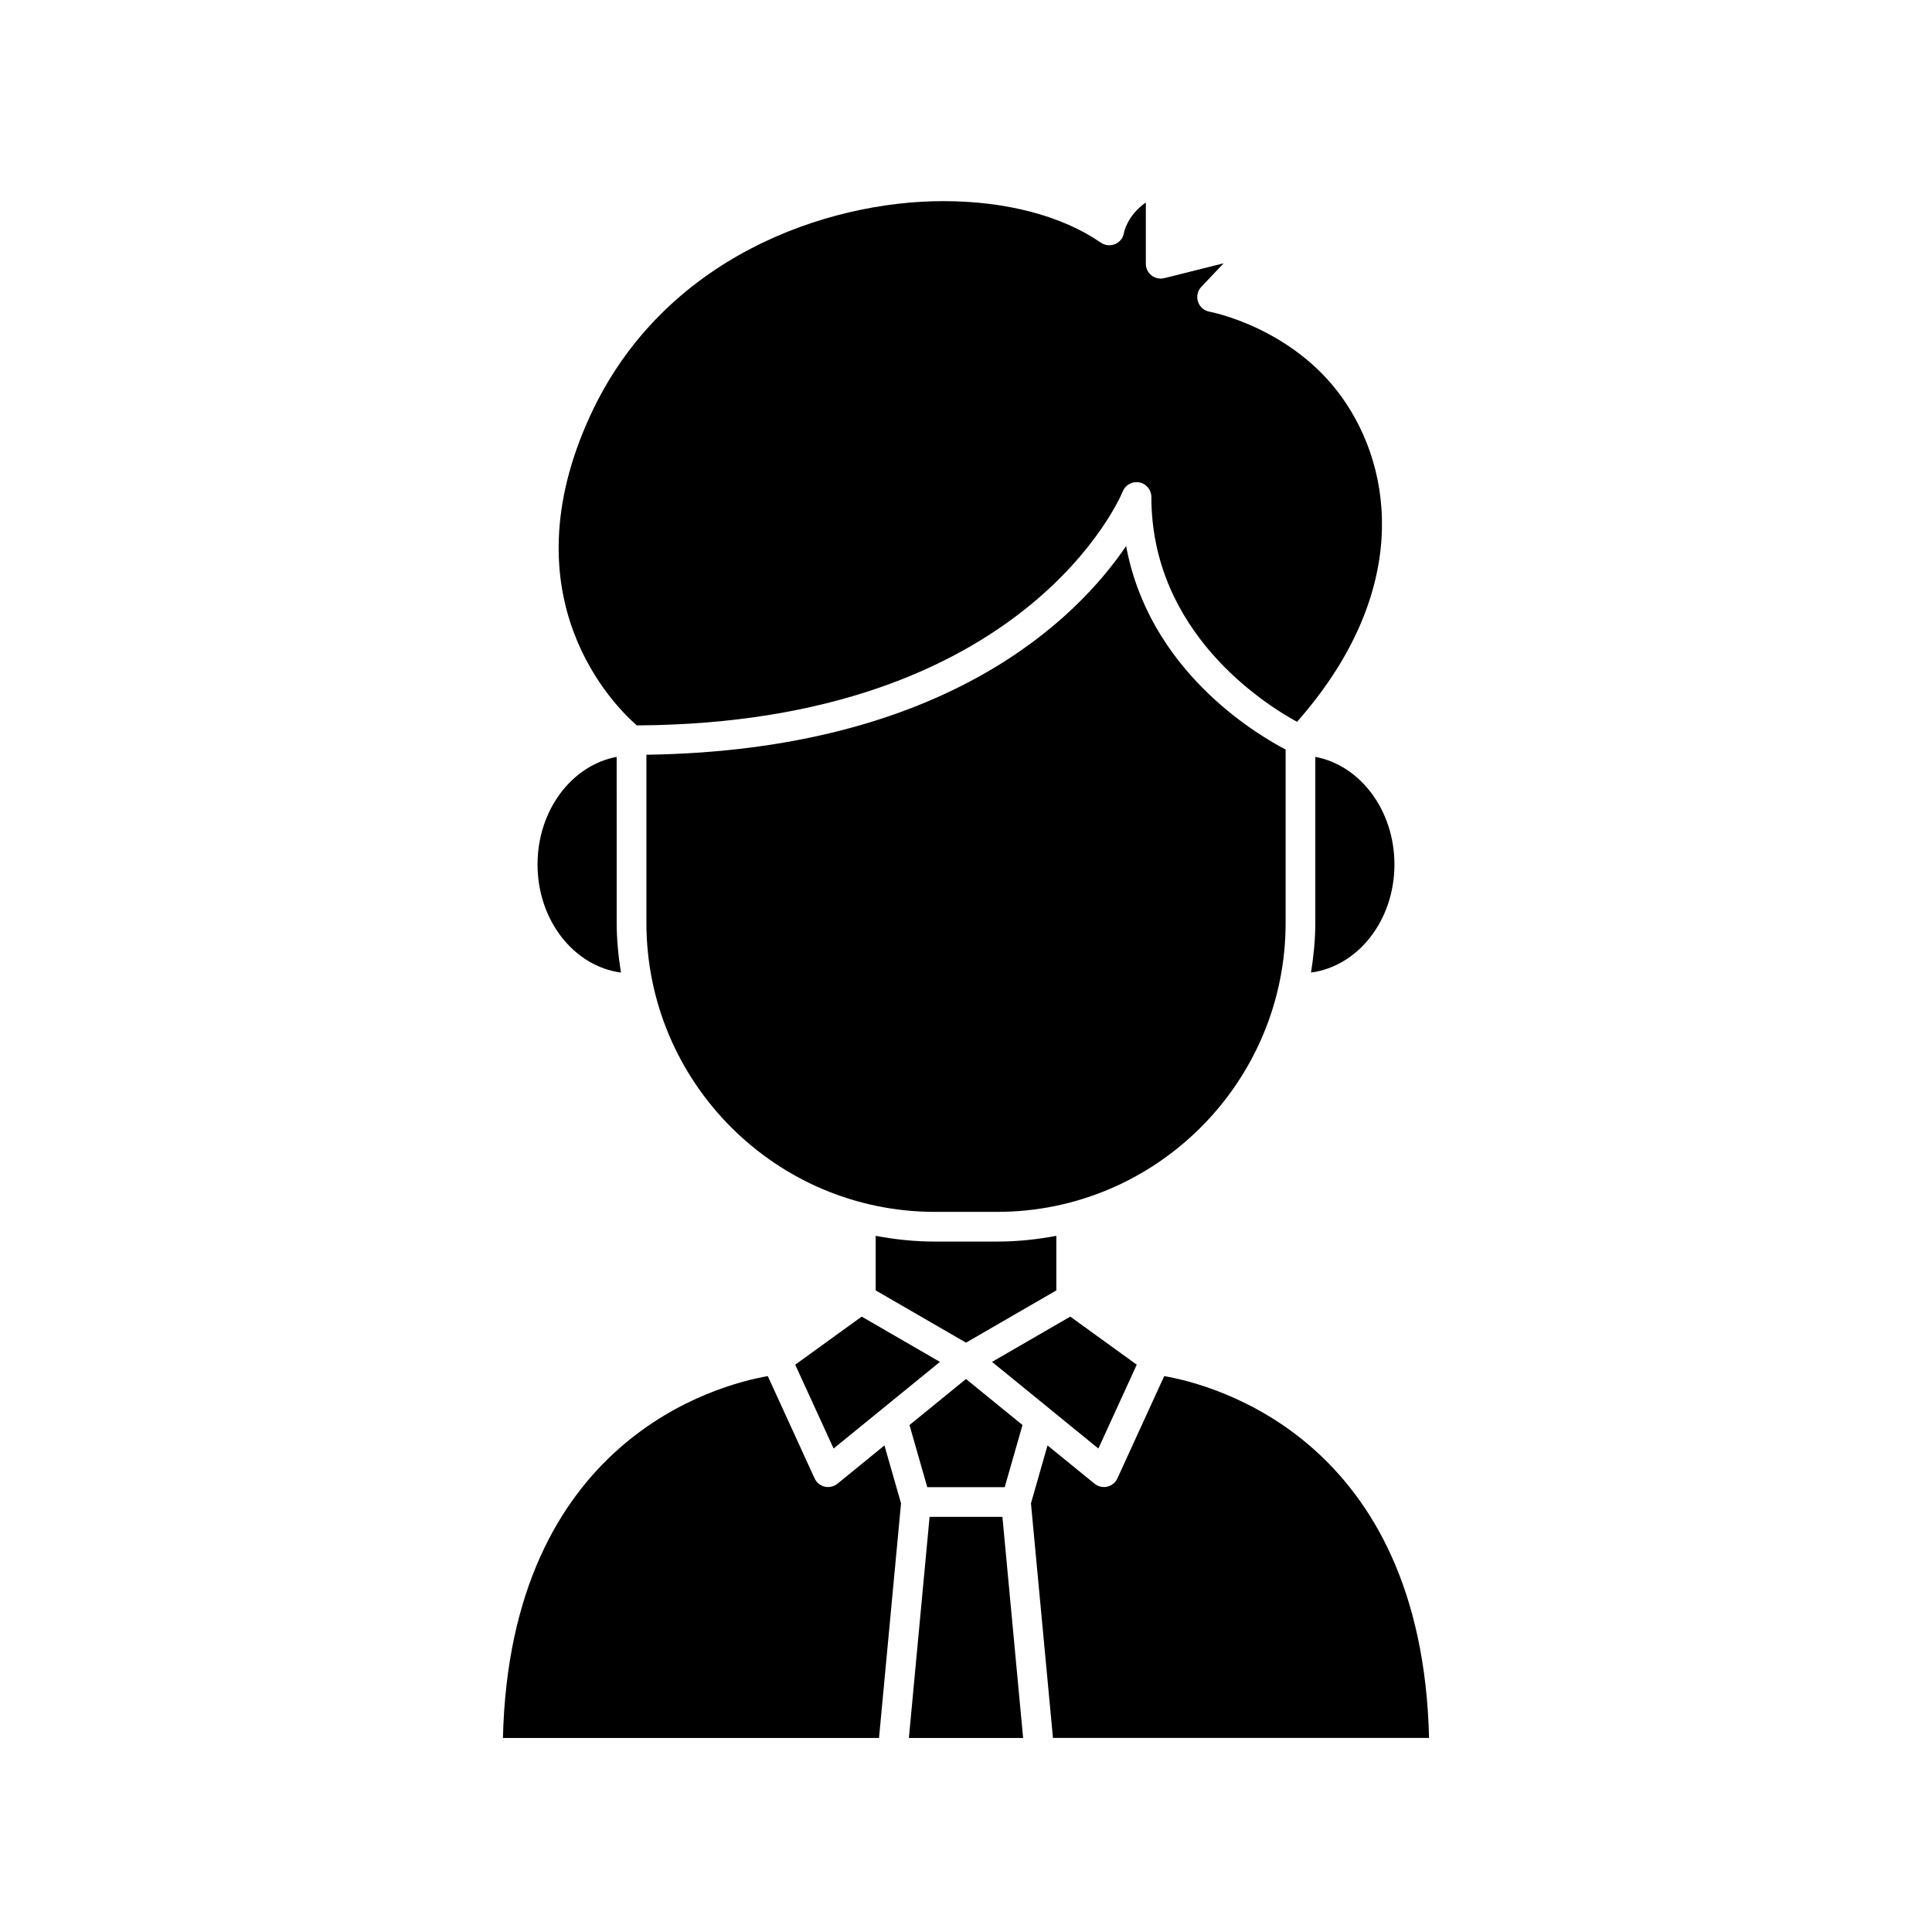 <?xml version="1.0" encoding="UTF-8"?>
<!-- Uploaded to: SVG Repo, www.svgrepo.com, Generator: SVG Repo Mixer Tools -->
<svg fill="#000000" width="800px" height="800px" version="1.1" viewBox="144 144 512 512" xmlns="http://www.w3.org/2000/svg">
 <g>
  <path d="m423.94 485.97v-14.461c-5.094 0.961-10.32 1.52-15.688 1.52h-16.5c-5.367 0-10.598-0.559-15.688-1.52v14.461l23.938 13.848z"/>
  <path d="m410.26 538.11 4.711-16.461-14.973-12.203-14.973 12.203 4.707 16.461z"/>
  <path d="m354.74 505.66 10.172 22.215 28.18-22.961-20.734-12z"/>
  <path d="m492.57 344.58v43.988c0 4.488-0.457 8.863-1.133 13.168 12.406-1.645 22.105-13.785 22.105-28.645-0.004-14.402-9.117-26.297-20.973-28.512z"/>
  <path d="m445.25 505.66-17.617-12.746-20.734 12 28.184 22.961z"/>
  <path d="m312.77 336.24c103.47-0.551 128.52-61.348 128.75-61.969 0.691-1.754 2.512-2.777 4.402-2.434 1.859 0.348 3.203 1.977 3.203 3.863 0 35.785 29.676 54.711 38.605 59.59 29.914-33.93 25.844-66.613 11.785-86.152-13.289-18.453-34.77-22.5-34.984-22.539-1.426-0.25-2.59-1.273-3.047-2.644-0.457-1.371-0.117-2.883 0.875-3.938l5.918-6.242-15.727 3.938c-1.172 0.285-2.426 0.023-3.379-0.715-0.953-0.746-1.512-1.891-1.512-3.102v-16.234c-4.992 3.481-5.793 7.988-5.801 8.047-0.211 1.332-1.102 2.465-2.348 2.984-1.234 0.512-2.66 0.379-3.769-0.387-10.266-7.094-25.098-11.004-41.77-11.004-31.023 0-74.113 14.84-93.465 56.648-22.555 48.73 6.496 77.273 12.258 82.289z"/>
  <path d="m452.53 508.68-12.406 27.102c-0.504 1.109-1.496 1.922-2.691 2.195-0.293 0.07-0.59 0.102-0.891 0.102-0.898 0-1.777-0.309-2.481-0.883l-12.453-10.148-4.394 15.352 5.832 62.172h99.668c-1.875-79.133-56.965-93.602-70.184-95.891z"/>
  <path d="m390.35 545.98-5.488 58.602h30.277l-5.488-58.602z"/>
  <path d="m484.7 388.57v-45.941c-8.328-4.352-36.195-21.145-42.266-53.922-12.801 18.887-47.445 54.152-127.13 55.309v44.555c0 42.234 34.289 76.586 76.453 76.586h16.5c42.145 0.004 76.445-34.352 76.445-76.586z"/>
  <path d="m365.94 537.2c-0.707 0.574-1.582 0.883-2.481 0.883-0.301 0-0.598-0.031-0.891-0.102-1.188-0.277-2.18-1.086-2.691-2.195l-12.406-27.102c-13.211 2.289-68.297 16.75-70.188 95.891h99.668l5.832-62.172-4.394-15.352z"/>
  <path d="m308.56 401.74c-0.676-4.305-1.133-8.676-1.133-13.168l-0.004-43.992c-11.863 2.211-20.973 14.105-20.973 28.512 0.004 14.855 9.703 27.004 22.109 28.648z"/>
 </g>
</svg>
